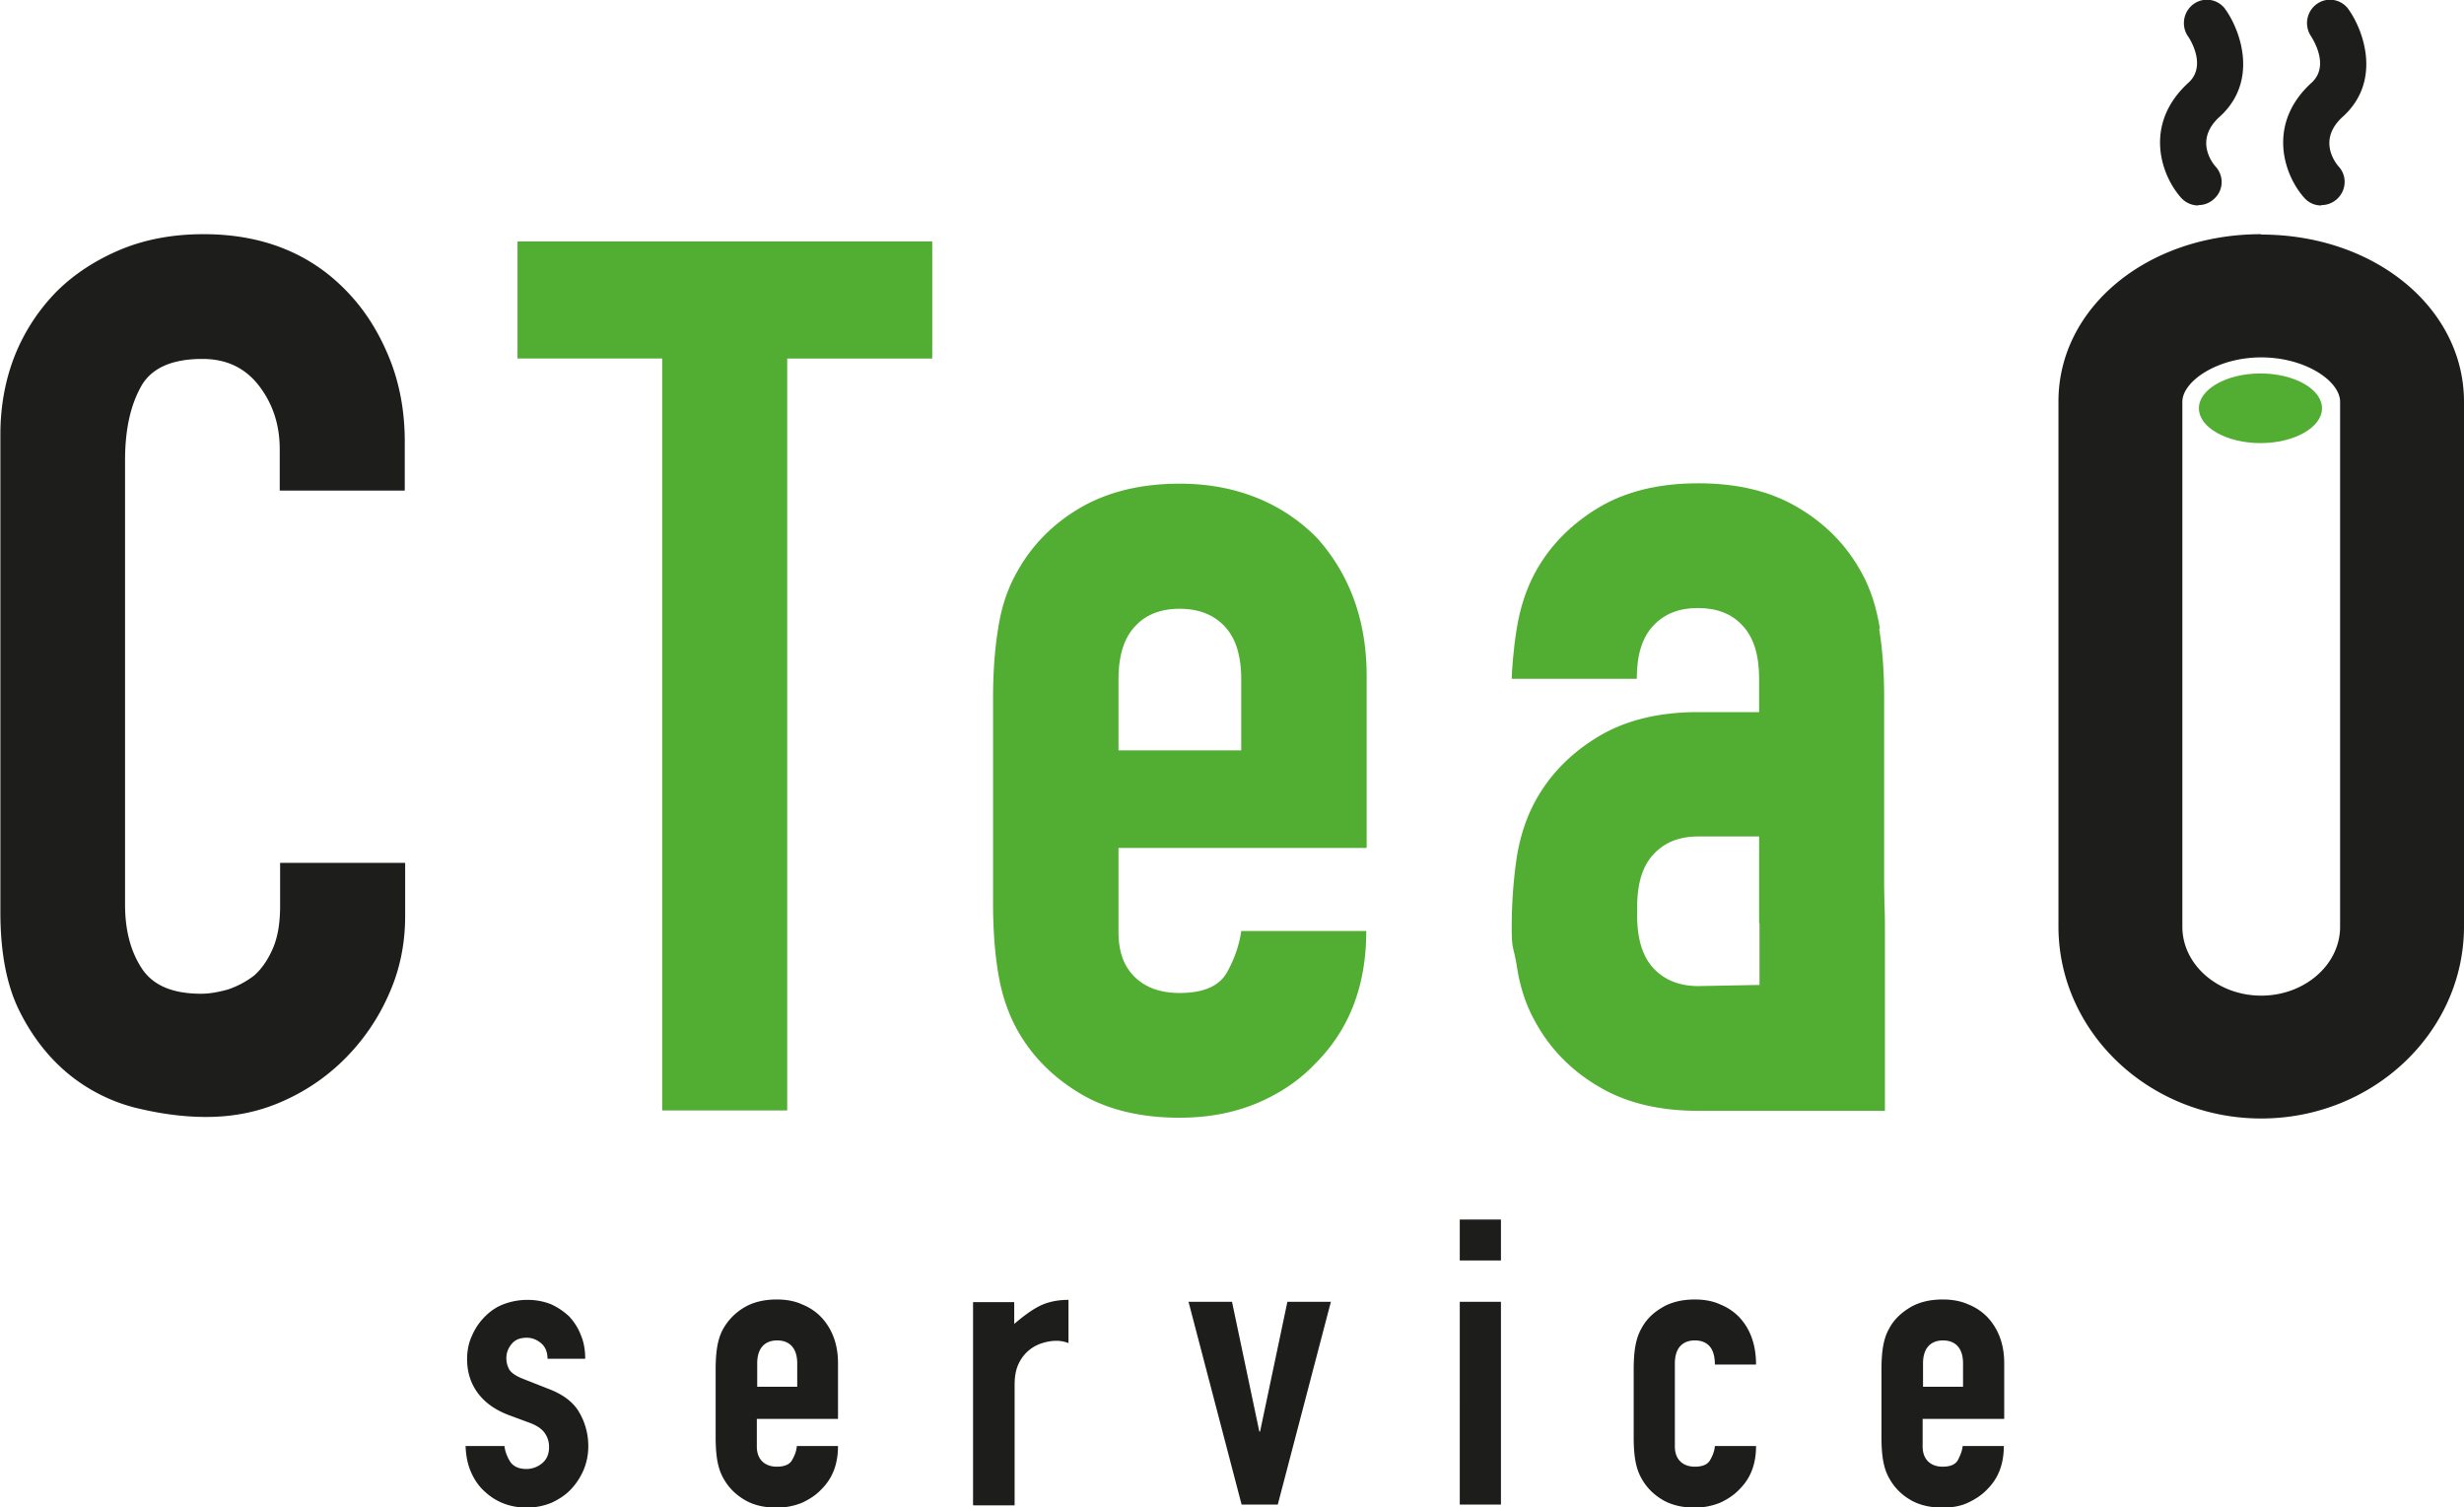 <svg width="188" height="115" viewBox="0 0 188 115" fill="none" xmlns="http://www.w3.org/2000/svg"><g clip-path="url(#clip0_4_3)"><path d="M30.913 65.806v4.087c0 2.044-.382 4-1.175 5.81a16.073 16.073 0 01-3.229 4.876 15.443 15.443 0 01-4.814 3.387c-1.85.846-3.817 1.255-5.96 1.255-1.82 0-3.64-.263-5.519-.73a13.205 13.205 0 01-5.05-2.598c-1.496-1.256-2.73-2.832-3.698-4.788C.499 75.148.029 72.638.029 69.6V33.137c0-2.16.382-4.204 1.116-6.044a14.793 14.793 0 013.17-4.846c1.38-1.372 3.024-2.423 4.903-3.212 1.908-.788 4.022-1.168 6.312-1.168 4.491 0 8.16 1.46 10.95 4.38 1.38 1.43 2.436 3.124 3.229 5.08.793 1.956 1.174 4.087 1.174 6.364v3.737h-9.54v-3.153c0-1.868-.53-3.474-1.586-4.846-1.057-1.372-2.495-2.044-4.315-2.044-2.378 0-3.963.73-4.727 2.19-.792 1.46-1.174 3.299-1.174 5.547v33.895c0 1.927.41 3.533 1.262 4.847.852 1.314 2.349 1.956 4.55 1.956.617 0 1.292-.117 2.026-.321a6.813 6.813 0 002.026-1.08c.557-.497 1.027-1.168 1.409-2.044.381-.876.558-1.956.558-3.27v-3.27h9.54v-.029z" fill="#1D1D1B"/><path d="M50.523 84.725v-57.37H39.485v-8.933H71.13v8.934H60.064v57.369h-9.541zm53.722-20.028H85.34v6.423c0 1.489.41 2.627 1.262 3.445.852.817 1.996 1.197 3.405 1.197 1.82 0 3.024-.526 3.611-1.577.588-1.051.94-2.102 1.087-3.153h9.54c0 4.175-1.291 7.503-3.845 10.072-1.233 1.314-2.76 2.336-4.492 3.066-1.761.73-3.699 1.11-5.9 1.11-2.995 0-5.549-.614-7.633-1.87-2.085-1.255-3.7-2.89-4.815-4.933-.675-1.256-1.145-2.657-1.409-4.292-.264-1.606-.382-3.387-.382-5.314v-15.56c0-1.927.118-3.708.382-5.314.235-1.606.705-3.036 1.41-4.292 1.115-2.043 2.73-3.707 4.814-4.934 2.084-1.226 4.638-1.868 7.632-1.868 2.202 0 4.17.38 5.96 1.11a13.42 13.42 0 014.55 3.065c2.496 2.802 3.758 6.306 3.758 10.51v13.05l-.03.059zM85.34 57.252h9.365V51.85c0-1.81-.411-3.153-1.263-4.058-.851-.905-1.996-1.343-3.434-1.343-1.439 0-2.584.438-3.406 1.343-.851.905-1.262 2.248-1.262 4.058v5.4zm58.097 8.145c-.235-1.547-.676-2.89-1.321-4.087l-.089-.175-.293-6.803H129.58c-2.994 0-5.548.613-7.632 1.869-2.085 1.255-3.699 2.89-4.815 4.934-.675 1.255-1.145 2.657-1.409 4.292a36.624 36.624 0 00-.382 5.284c0 1.84.118 1.372.382 2.949.235 1.605.704 3.036 1.409 4.291 1.116 2.044 2.73 3.708 4.815 4.934 2.084 1.256 4.638 1.869 7.632 1.869h14.238V70.74c0-1.927-.117-3.708-.381-5.313v-.03zm-9.189 9.751l-4.668.088c-1.438 0-2.583-.467-3.405-1.343-.851-.905-1.262-2.248-1.262-4.058v-.613c0-1.81.411-3.153 1.262-4.058.851-.905 1.967-1.343 3.405-1.343h4.668v11.357-.03z" fill="#52AE32"/><path d="M143.437 47.968c-.265-1.606-.705-3.037-1.41-4.292-1.115-2.044-2.73-3.708-4.814-4.934-2.084-1.255-4.638-1.868-7.633-1.868-2.994 0-5.548.613-7.632 1.868-2.085 1.256-3.699 2.89-4.815 4.934-.675 1.255-1.145 2.657-1.409 4.292-.264 1.605-.382 3.386-.382 3.824h9.541c0-1.81.411-3.153 1.263-4.058.851-.905 1.966-1.343 3.405-1.343 1.438 0 2.583.438 3.405 1.343.852.905 1.263 2.248 1.263 4.058v18.656l9.541.788V53.281c0-1.927-.118-3.707-.382-5.313h.059z" fill="#52AE32"/><path d="M177.109 15.678c-.499 0-.969-.205-1.321-.613-1.615-1.84-2.789-5.693.587-8.759 1.409-1.284.088-3.328-.059-3.562a1.796 1.796 0 01.47-2.452 1.73 1.73 0 012.436.467c1.145 1.635 2.496 5.46-.469 8.146-1.938 1.751-.587 3.503-.294 3.824.646.73.558 1.84-.176 2.482a1.776 1.776 0 01-1.174.438v.029zm-9.365 0a1.78 1.78 0 01-1.351-.613c-1.614-1.84-2.788-5.693.588-8.759 1.409-1.284.117-3.328-.059-3.562a1.795 1.795 0 01.47-2.452 1.73 1.73 0 012.436.467c1.145 1.635 2.496 5.46-.469 8.146-1.938 1.751-.588 3.503-.294 3.824.646.73.587 1.84-.176 2.482a1.723 1.723 0 01-1.174.438l.029.029zM41.775 103.672c0-.525-.177-.934-.5-1.197-.322-.263-.675-.409-1.086-.409-.499 0-.88.146-1.145.468-.264.321-.41.671-.41 1.08 0 .292.058.555.205.847.147.262.499.525 1.115.759l1.85.729c1.174.438 1.967 1.051 2.407 1.84.44.759.675 1.635.675 2.54a4.63 4.63 0 01-.352 1.81 5.013 5.013 0 01-.969 1.489c-.41.438-.91.759-1.468 1.022a5.026 5.026 0 01-1.878.379c-1.263 0-2.349-.409-3.2-1.197-.44-.379-.793-.876-1.057-1.46-.264-.583-.411-1.255-.44-2.043h2.965c.058.438.205.817.44 1.197.235.35.646.554 1.233.554.44 0 .851-.146 1.204-.437.352-.292.528-.701.528-1.227 0-.438-.117-.788-.352-1.109-.235-.321-.646-.584-1.233-.788l-1.498-.555c-.998-.38-1.76-.905-2.319-1.635-.558-.73-.851-1.606-.851-2.628 0-.642.117-1.255.382-1.81a4.615 4.615 0 01.998-1.459c.41-.409.88-.73 1.438-.935a5.131 5.131 0 011.791-.32 4.85 4.85 0 011.761.32c.529.234.998.555 1.41.935.381.408.704.905.91 1.459.234.555.322 1.168.322 1.781h-2.935.059zm22.164 4.584h-6.194v2.102c0 .496.146.876.41 1.139.265.262.646.408 1.116.408.587 0 .998-.175 1.174-.525.206-.351.323-.701.353-1.051h3.14c0 1.372-.41 2.452-1.262 3.299-.41.438-.91.759-1.467 1.022a5.1 5.1 0 01-1.938.379c-.998 0-1.82-.204-2.495-.613-.675-.409-1.204-.934-1.586-1.635-.234-.409-.381-.876-.47-1.401-.087-.526-.117-1.11-.117-1.752v-5.109c0-.642.03-1.226.118-1.752.088-.525.235-.992.47-1.401a4.385 4.385 0 011.585-1.606c.675-.409 1.526-.613 2.495-.613.705 0 1.38.117 1.938.38a4.133 4.133 0 011.497 1.021c.822.905 1.233 2.073 1.233 3.445v4.263zm-6.194-2.452h3.082v-1.781c0-.584-.147-1.022-.411-1.314-.264-.292-.646-.438-1.115-.438-.47 0-.852.146-1.116.438-.264.292-.411.73-.411 1.314v1.781h-.03zm16.498 9.021V99.351h3.141v1.664c.646-.554 1.263-1.021 1.879-1.343.616-.32 1.38-.496 2.26-.496v3.299a2.55 2.55 0 00-.939-.175c-.323 0-.675.058-1.057.175a2.936 2.936 0 00-1.027.555 2.934 2.934 0 00-.793 1.051c-.205.438-.293.963-.293 1.577v9.196h-3.142l-.029-.029zm27.302-15.503l-4.052 15.474h-2.76l-4.05-15.474H94l2.084 9.897h.059l2.084-9.897h3.318zm9.834-3.152v-3.125h3.141v3.124h-3.141zm0 18.626V99.322h3.141v15.474h-3.141zm16.411-4.438c0 .496.146.876.41 1.139.265.262.646.408 1.116.408.587 0 .998-.175 1.174-.525.206-.351.323-.701.353-1.051h3.141c0 1.372-.411 2.452-1.263 3.299-.411.438-.91.759-1.467 1.022a5.22 5.22 0 01-1.938.379c-.969 0-1.82-.204-2.495-.613-.675-.409-1.204-.934-1.586-1.635-.234-.409-.381-.876-.469-1.401-.088-.526-.118-1.11-.118-1.752v-5.109c0-.642.03-1.226.118-1.752.088-.525.235-.992.469-1.401.353-.672.881-1.197 1.586-1.606.675-.409 1.526-.613 2.495-.613.705 0 1.38.117 1.938.38a4.134 4.134 0 011.497 1.021c.822.905 1.233 2.102 1.233 3.562h-3.141c0-.642-.147-1.109-.411-1.401-.265-.292-.646-.438-1.116-.438-.47 0-.851.146-1.116.438-.264.292-.41.73-.41 1.314v6.335zm25.099-2.102h-6.194v2.102c0 .496.147.876.411 1.139.264.262.646.408 1.116.408.587 0 .998-.175 1.174-.525.176-.351.323-.701.352-1.051h3.141c0 1.372-.411 2.452-1.262 3.299-.411.438-.91.759-1.468 1.022-.558.262-1.203.379-1.937.379-.969 0-1.82-.204-2.496-.613a4.256 4.256 0 01-1.585-1.635c-.235-.409-.381-.876-.47-1.401-.088-.526-.117-1.11-.117-1.752v-5.109c0-.642.029-1.226.117-1.752.089-.525.235-.992.47-1.401.352-.672.91-1.197 1.585-1.606.676-.409 1.527-.613 2.496-.613.734 0 1.379.117 1.967.38a4.134 4.134 0 011.497 1.021c.822.905 1.233 2.073 1.233 3.445v4.263h-.03zm-6.194-2.452h3.083v-1.781c0-.584-.147-1.022-.411-1.314-.265-.292-.646-.438-1.116-.438-.47 0-.851.146-1.115.438-.265.292-.411.73-.411 1.314v1.781h-.03zm25.834-87.937c-8.69 0-15.471 5.606-15.471 12.759v40.056c0 8.087 6.958 14.656 15.471 14.656S188 78.768 188 70.682V30.655c0-7.153-6.811-12.758-15.471-12.758v-.03zm6.018 14.569V70.71c0 2.89-2.701 5.255-6.018 5.255-3.317 0-6.018-2.365-6.018-5.255V30.655c0-1.547 2.642-3.387 6.018-3.387s6.018 1.81 6.018 3.387v1.78z" fill="#1D1D1B"/><path d="M177.167 31.151c0 1.46-2.113 2.657-4.697 2.657-2.583 0-4.697-1.197-4.697-2.657s2.114-2.657 4.697-2.657c2.584 0 4.697 1.198 4.697 2.657z" fill="#52AE32"/></g><defs><clipPath id="clip0_4_3"><path fill="#fff" d="M0 0h188v115H0z"/></clipPath></defs></svg>